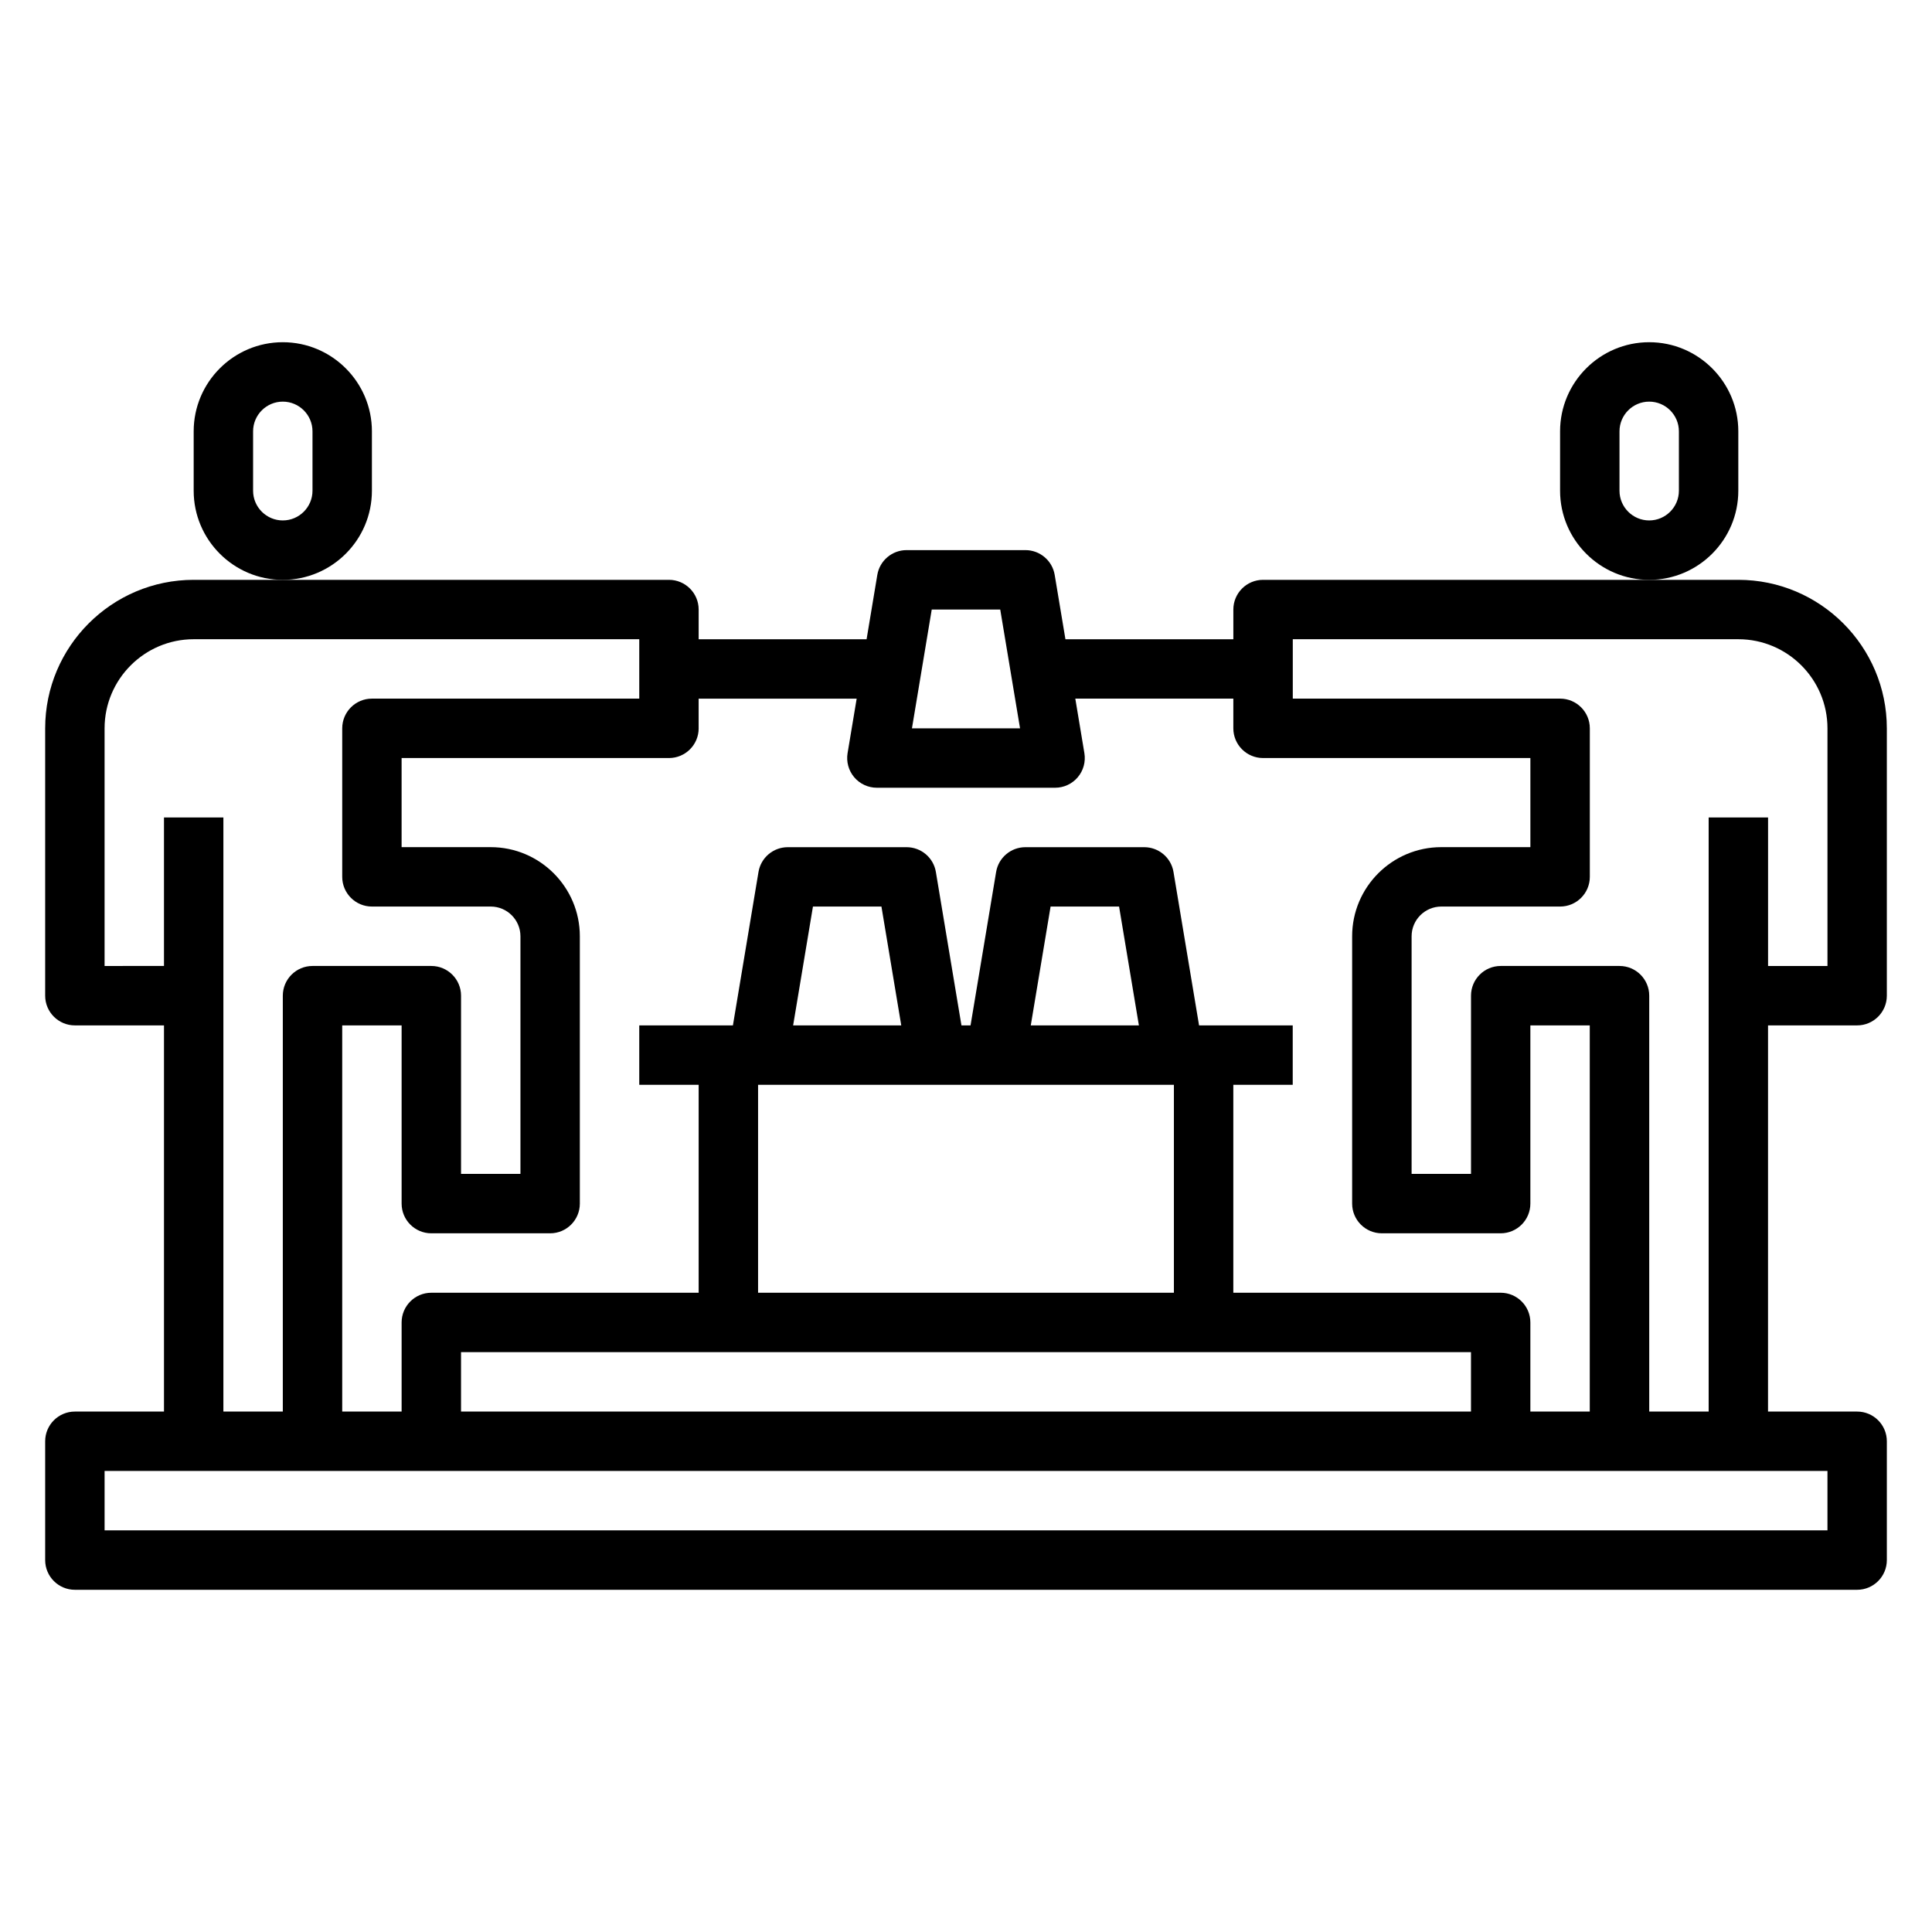 <?xml version="1.0" encoding="UTF-8"?>
<!-- Uploaded to: ICON Repo, www.iconrepo.com, Generator: ICON Repo Mixer Tools -->
<svg fill="#000000" width="800px" height="800px" version="1.1" viewBox="144 144 512 512" xmlns="http://www.w3.org/2000/svg">
 <g>
  <path d="m242.56 274.05v-15.742c0-13.02-10.598-23.617-23.617-23.617-13.02 0-23.617 10.598-23.617 23.617v15.742c0 13.02 10.598 23.617 23.617 23.617 13.02 0 23.617-10.598 23.617-23.617zm-15.746 0c0 4.336-3.535 7.871-7.871 7.871-4.336 0-7.871-3.535-7.871-7.871v-15.742c0-4.336 3.535-7.871 7.871-7.871 4.336 0 7.871 3.535 7.871 7.871z"/>
  <path d="m636.16 415.74c4.344 0 7.871-3.527 7.871-7.871v-70.848c0-21.703-17.656-39.359-39.359-39.359h-125.95c-4.344 0-7.871 3.527-7.871 7.871v7.871h-44.5l-2.844-17.043c-0.629-3.785-3.91-6.574-7.762-6.574h-31.488c-3.848 0-7.133 2.785-7.762 6.574l-2.84 17.043h-44.504v-7.871c0-4.344-3.527-7.871-7.871-7.871h-125.95c-21.703 0-39.359 17.656-39.359 39.359v70.848c0 4.344 3.527 7.871 7.871 7.871h23.617v102.34h-23.617c-4.344 0-7.871 3.527-7.871 7.871v31.488c0 4.344 3.527 7.871 7.871 7.871h472.32c4.344 0 7.871-3.527 7.871-7.871v-31.488c0-4.344-3.527-7.871-7.871-7.871h-23.617l0.004-102.34zm-245.24-110.21h18.152l5.25 31.488h-28.645zm-61.773 31.488v-7.871h41.879l-2.41 14.445c-0.379 2.281 0.262 4.613 1.754 6.383 1.5 1.77 3.695 2.785 6.012 2.785h47.23c2.312 0 4.512-1.016 6.008-2.785s2.133-4.102 1.754-6.383l-2.406-14.449h41.879v7.871c0 4.344 3.527 7.871 7.871 7.871h70.848v23.617h-23.617c-13.02 0-23.617 10.598-23.617 23.617v70.848c0 4.344 3.527 7.871 7.871 7.871h31.488c4.344 0 7.871-3.527 7.871-7.871v-47.23h15.742v102.34h-15.742v-23.617c0-4.344-3.527-7.871-7.871-7.871h-70.848v-55.105h15.742v-15.742h-24.82l-6.777-40.66c-0.625-3.785-3.91-6.57-7.758-6.57h-31.488c-3.848 0-7.133 2.785-7.762 6.574l-6.777 40.656h-2.41l-6.777-40.66c-0.629-3.785-3.91-6.57-7.762-6.57h-31.488c-3.848 0-7.133 2.785-7.762 6.574l-6.777 40.656h-24.82v15.742h15.742v55.105h-70.848c-4.344 0-7.871 3.527-7.871 7.871v23.617h-15.742v-102.34h15.742v47.23c0 4.344 3.527 7.871 7.871 7.871h31.488c4.344 0 7.871-3.527 7.871-7.871v-70.848c0-13.02-10.598-23.617-23.617-23.617h-23.617v-23.617h70.848c4.352 0.004 7.875-3.523 7.875-7.867zm62.977 94.465h62.973v55.105l-110.2-0.004v-55.105zm-37.934-15.746 5.25-31.488h18.152l5.25 31.488zm62.977 0 5.25-31.488h18.152l5.25 31.488zm116.66 86.594v15.742h-267.65v-15.742zm-346.37-141.7v39.359l-15.742 0.004v-62.977c0-13.02 10.598-23.617 23.617-23.617h118.08v15.742h-70.848c-4.344 0-7.871 3.527-7.871 7.871v39.359c0 4.344 3.527 7.871 7.871 7.871h31.488c4.336 0 7.871 3.535 7.871 7.871v62.977h-15.742v-47.23c0-4.344-3.527-7.871-7.871-7.871h-31.488c-4.344 0-7.871 3.527-7.871 7.871v110.21l-15.75 0.004v-157.44zm440.84 188.93h-456.58v-15.742h456.58zm-47.234-31.488v-110.21c0-4.344-3.527-7.871-7.871-7.871h-31.488c-4.344 0-7.871 3.527-7.871 7.871v47.23h-15.742v-62.977c0-4.336 3.535-7.871 7.871-7.871h31.488c4.344 0 7.871-3.527 7.871-7.871v-39.359c0-4.344-3.527-7.871-7.871-7.871h-70.848v-15.742h118.08c13.02 0 23.617 10.598 23.617 23.617v62.977h-15.742v-39.359h-15.742v157.44z"/>
  <path d="m604.67 274.05v-15.742c0-13.02-10.598-23.617-23.617-23.617-13.02 0-23.617 10.598-23.617 23.617v15.742c0 13.02 10.598 23.617 23.617 23.617 13.02 0 23.617-10.598 23.617-23.617zm-15.746 0c0 4.336-3.535 7.871-7.871 7.871-4.336 0-7.871-3.535-7.871-7.871v-15.742c0-4.336 3.535-7.871 7.871-7.871 4.336 0 7.871 3.535 7.871 7.871z"/>
 </g>
</svg>